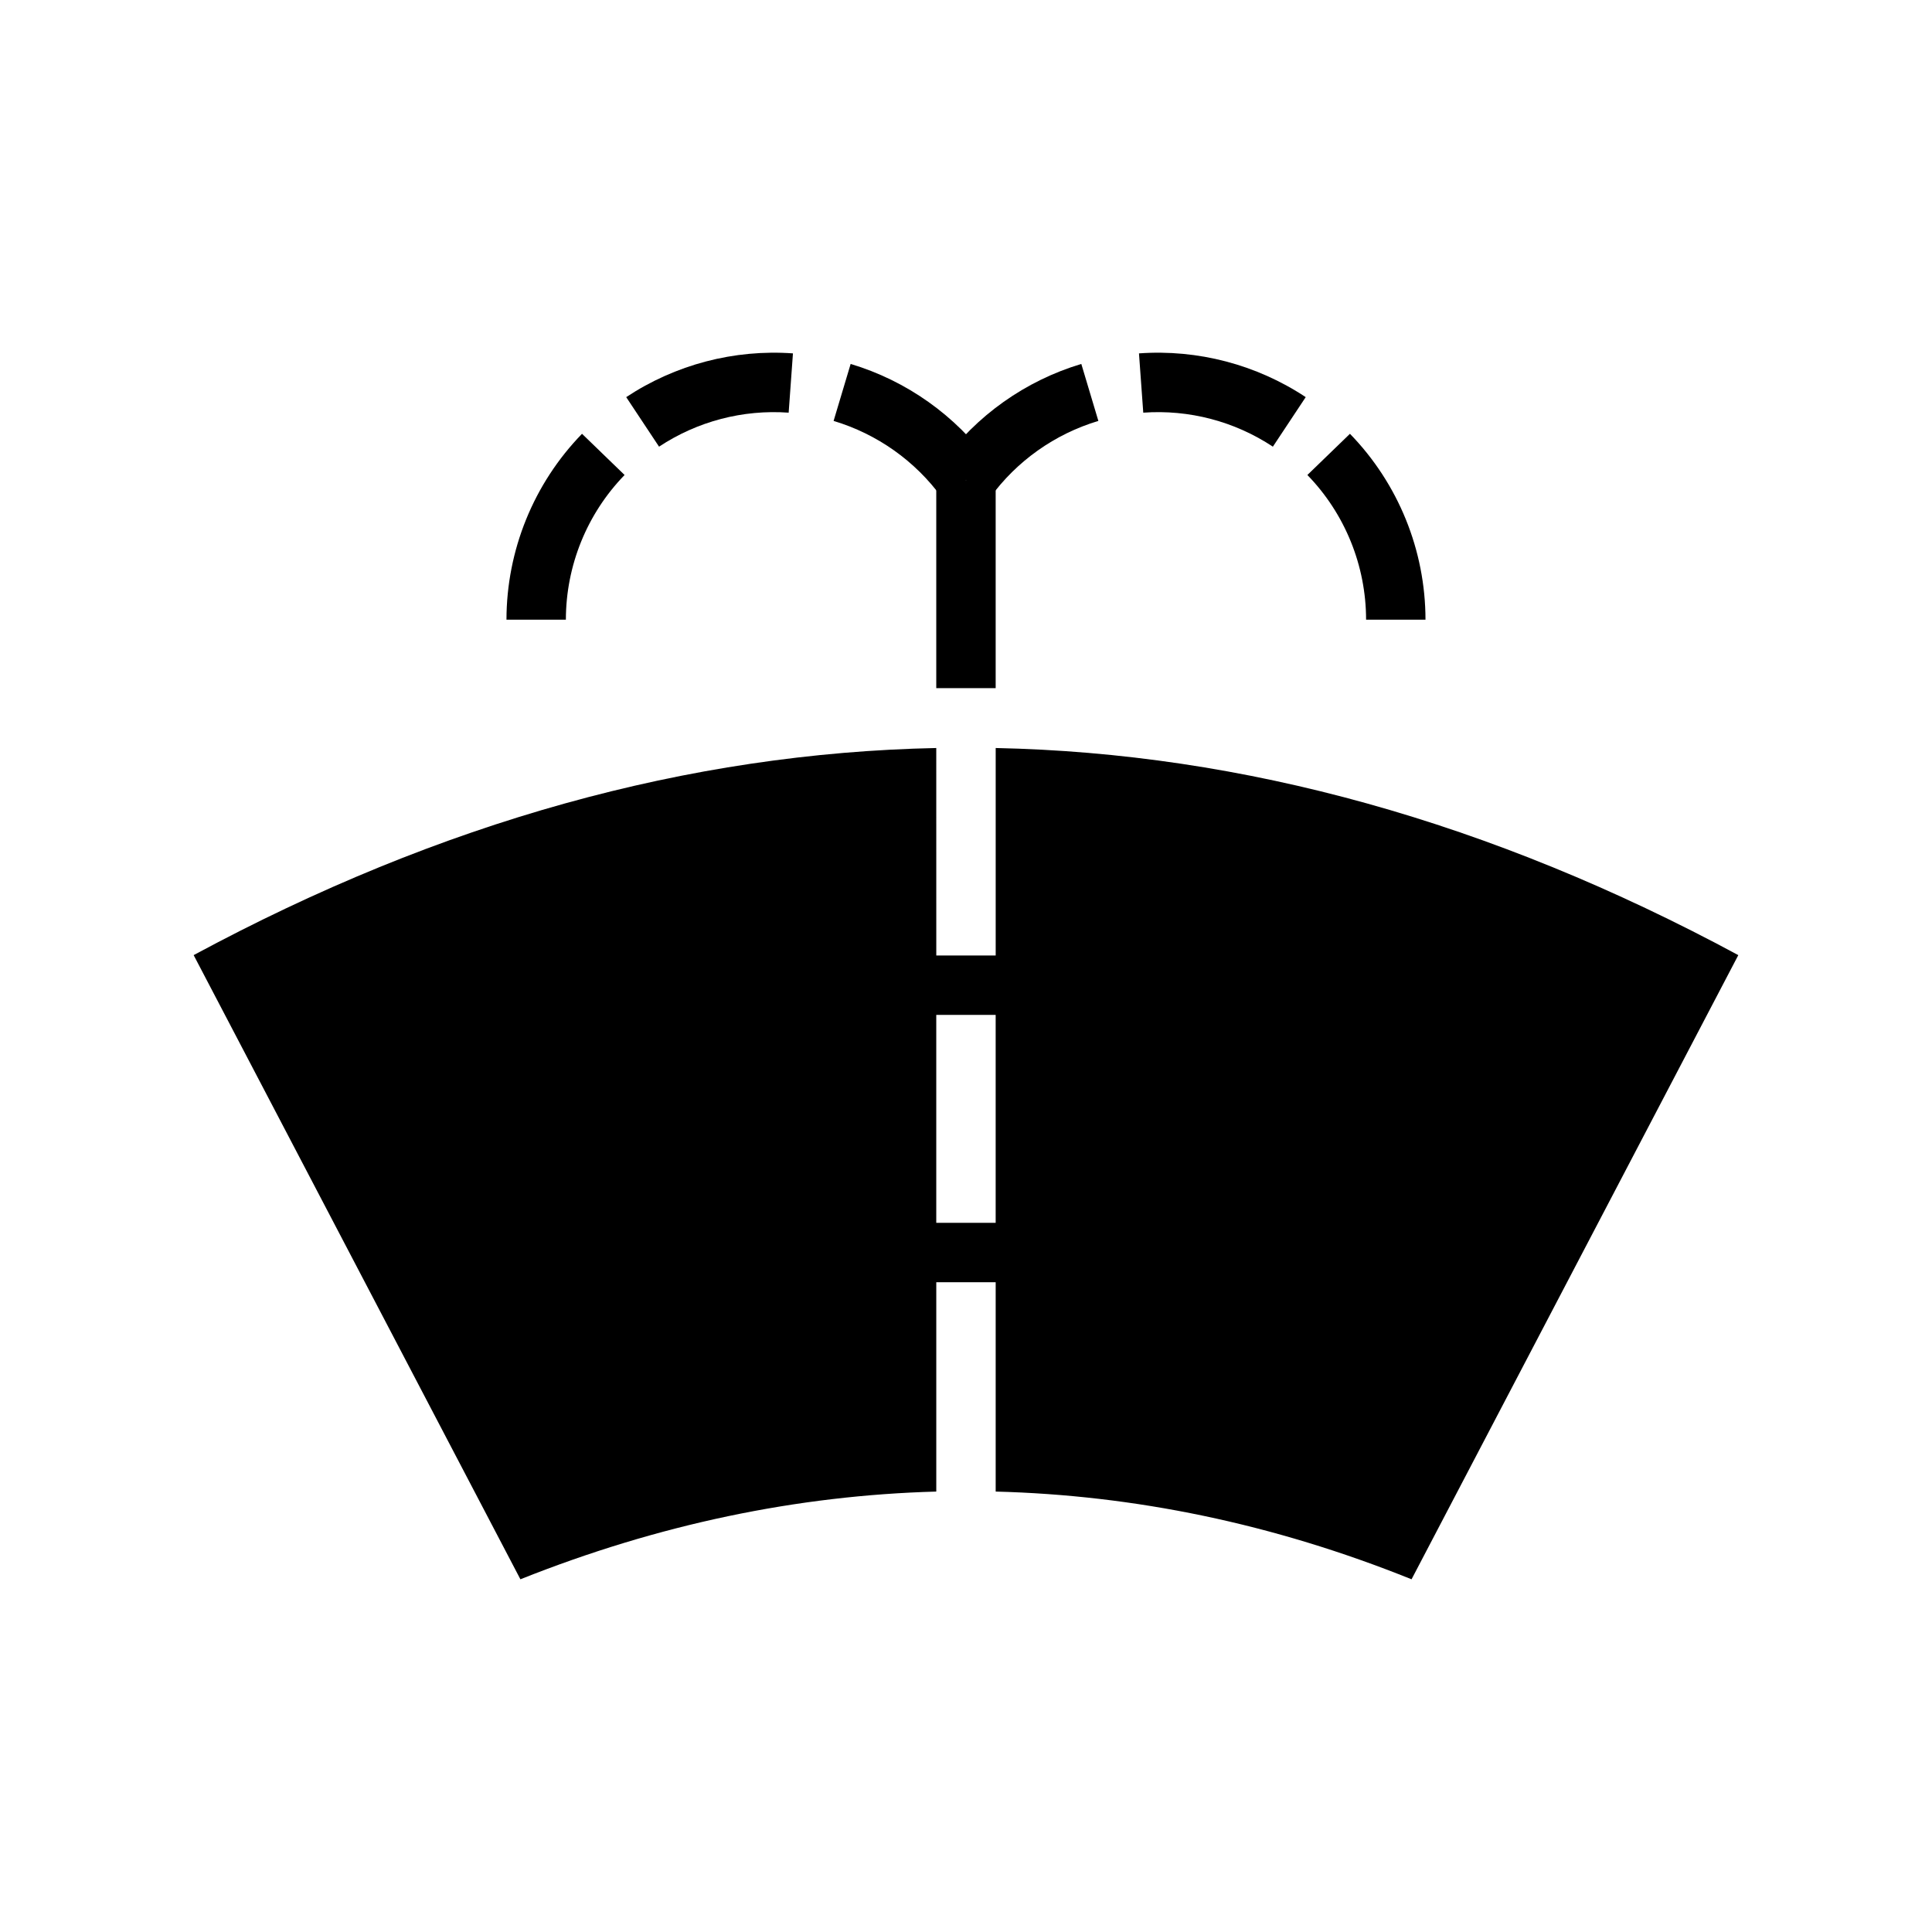 <?xml version="1.0" encoding="UTF-8"?>
<!-- Uploaded to: SVG Repo, www.svgrepo.com, Generator: SVG Repo Mixer Tools -->
<svg fill="#000000" width="800px" height="800px" version="1.1" viewBox="144 144 512 512" xmlns="http://www.w3.org/2000/svg">
 <g>
  <path d="m392.12 342.23c-65.598 1.355-131.2 19.523-196.8 54.887l86.594 165.41c36.652-14.609 73.387-22.23 110.21-23.246v-55.473h15.742v55.473c36.648 0.945 73.387 8.434 110.21 23.246l86.594-165.41c-65.598-35.367-131.2-53.527-196.8-54.887v54.98h-15.742zm0 70.727h15.742v55.105h-15.742z" fill-rule="evenodd"/>
  <path d="m392.12 271.26v55.105h15.742v-55.105z" fill-rule="evenodd"/>
  <path d="m298.24 258.96c-12.82 13.199-19.996 30.859-20.02 49.262h15.742c0.016-14.316 5.586-28.074 15.559-38.344z"/>
  <path d="m354.14 237.65c-15.602-1.117-31.145 2.965-44.188 11.594l8.703 13.129c10.145-6.715 22.211-9.879 34.348-9.012z"/>
  <path d="m369.43 240.45-4.519 15.098c11.547 3.465 21.629 10.605 28.719 20.355l12.73-9.254c-9.117-12.535-22.086-21.746-36.93-26.199z"/>
  <path d="m501.75 258.96c12.82 13.199 19.996 30.859 20.02 49.262h-15.742c-0.016-14.316-5.586-28.074-15.559-38.344z"/>
  <path d="m445.84 237.65c15.602-1.117 31.145 2.965 44.188 11.594l-8.703 13.129c-10.145-6.715-22.211-9.879-34.348-9.012z"/>
  <path d="m430.56 240.45 4.519 15.098c-11.547 3.465-21.629 10.605-28.719 20.355l-12.73-9.254c9.117-12.535 22.086-21.746 36.93-26.199z"/>
 </g>
</svg>